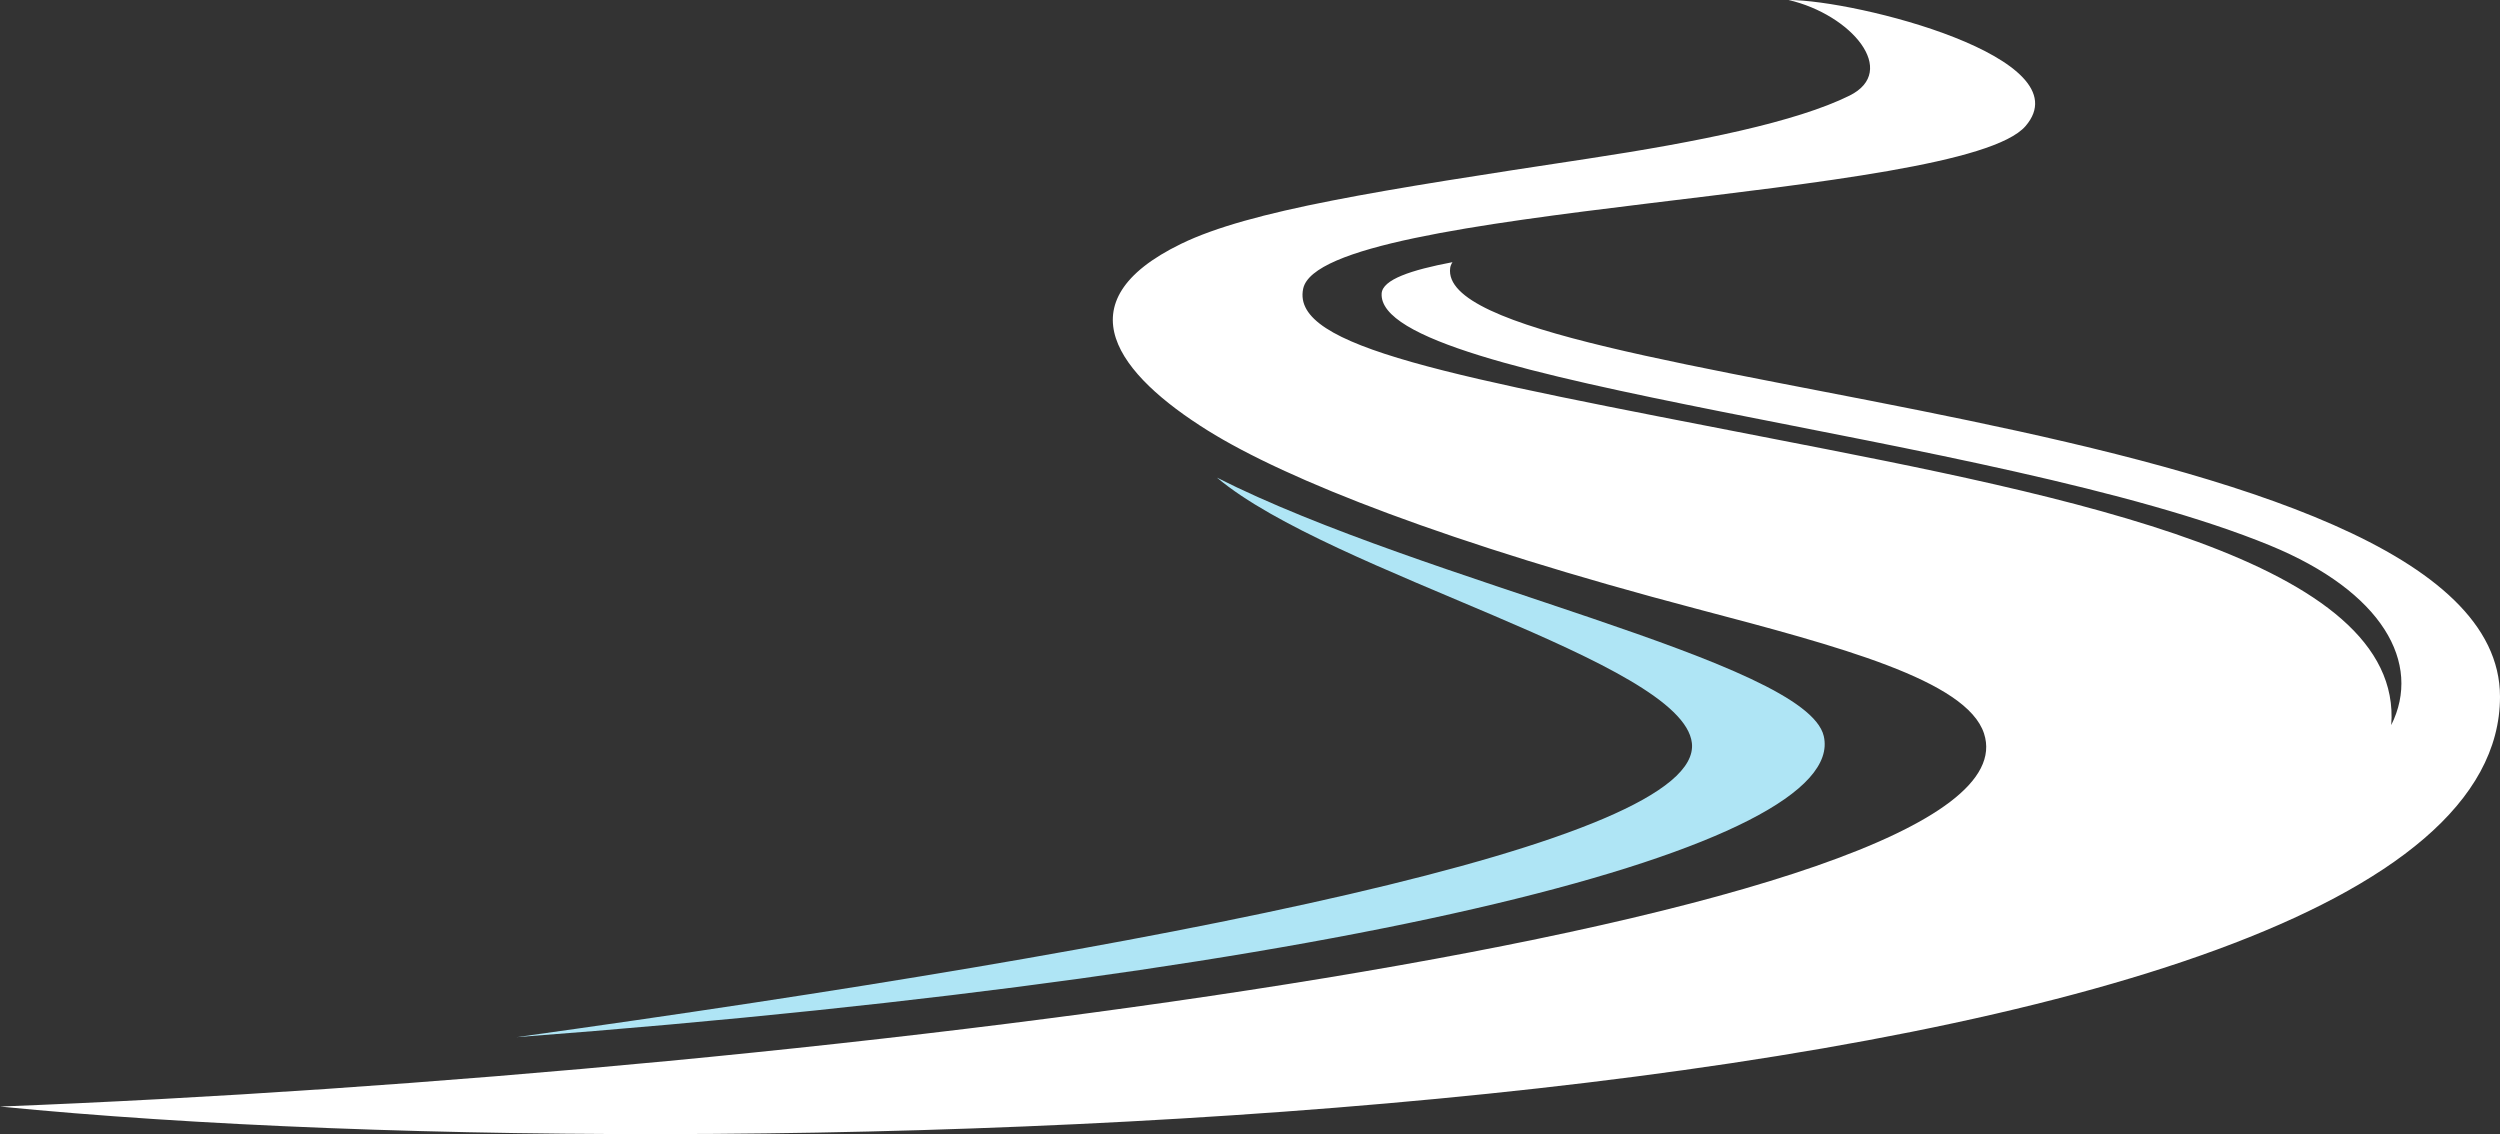 <?xml version="1.0" encoding="UTF-8" standalone="no"?><svg xmlns="http://www.w3.org/2000/svg" xmlns:xlink="http://www.w3.org/1999/xlink" fill="#000000" height="586" preserveAspectRatio="xMidYMid meet" version="1" viewBox="0.0 0.0 1291.7 586.0" width="1291.7" zoomAndPan="magnify"><rect x="0.0" y="0.0" width="1291.7" height="586.0" fill="#333333" stroke="none"/><defs><clipPath id="a"><path d="M 0 0 L 1291.699 0 L 1291.699 585.98 L 0 585.98 Z M 0 0"/></clipPath></defs><g><g id="change1_1"><path d="M 942.305 380.34 C 933.344 341.516 736.52 301.348 628.746 246.77 C 687.926 296.453 869.273 341.516 874.16 383.867 C 880.145 435.711 598.77 489.746 266.781 535.895 C 702.086 502.969 955.348 436.863 942.305 380.34" fill="#afe5f5"/></g><g clip-path="url(#a)" id="change2_1"><path d="M 749.281 138.449 C 749.422 137.41 749.836 136.414 750.477 135.457 C 729 139.531 714.309 144.449 713.871 151.633 C 711.004 198.719 1031.891 223.969 1172.789 281.793 C 1231.031 305.695 1251.52 342.602 1235.5 374.637 C 1242.059 289.707 1069.352 256.547 914.613 226.41 C 749.363 194.23 666.941 179.559 673.32 149.18 C 682.496 105.469 1013.449 103.578 1046.551 65.152 C 1076.961 29.859 959.137 -0.004 924.113 -0.004 C 956.691 7.598 981.16 36.746 955.605 49.406 C 928.203 62.98 877.895 73.262 820.41 81.984 C 712.656 98.336 645.785 108.715 610.285 125.965 C 547.934 156.258 578.191 193.797 623.859 222.34 C 664.938 248.016 748.652 280.832 876.879 314.641 C 950.273 333.992 1016.109 351.449 1025.102 378.98 C 1056.602 475.355 428.012 555.211 0 571.73 C 396.617 610.965 1291.648 578.062 1291.699 359.977 C 1291.719 210.121 740.512 203.129 749.281 138.449" fill="#ffffff"/></g></g></svg>